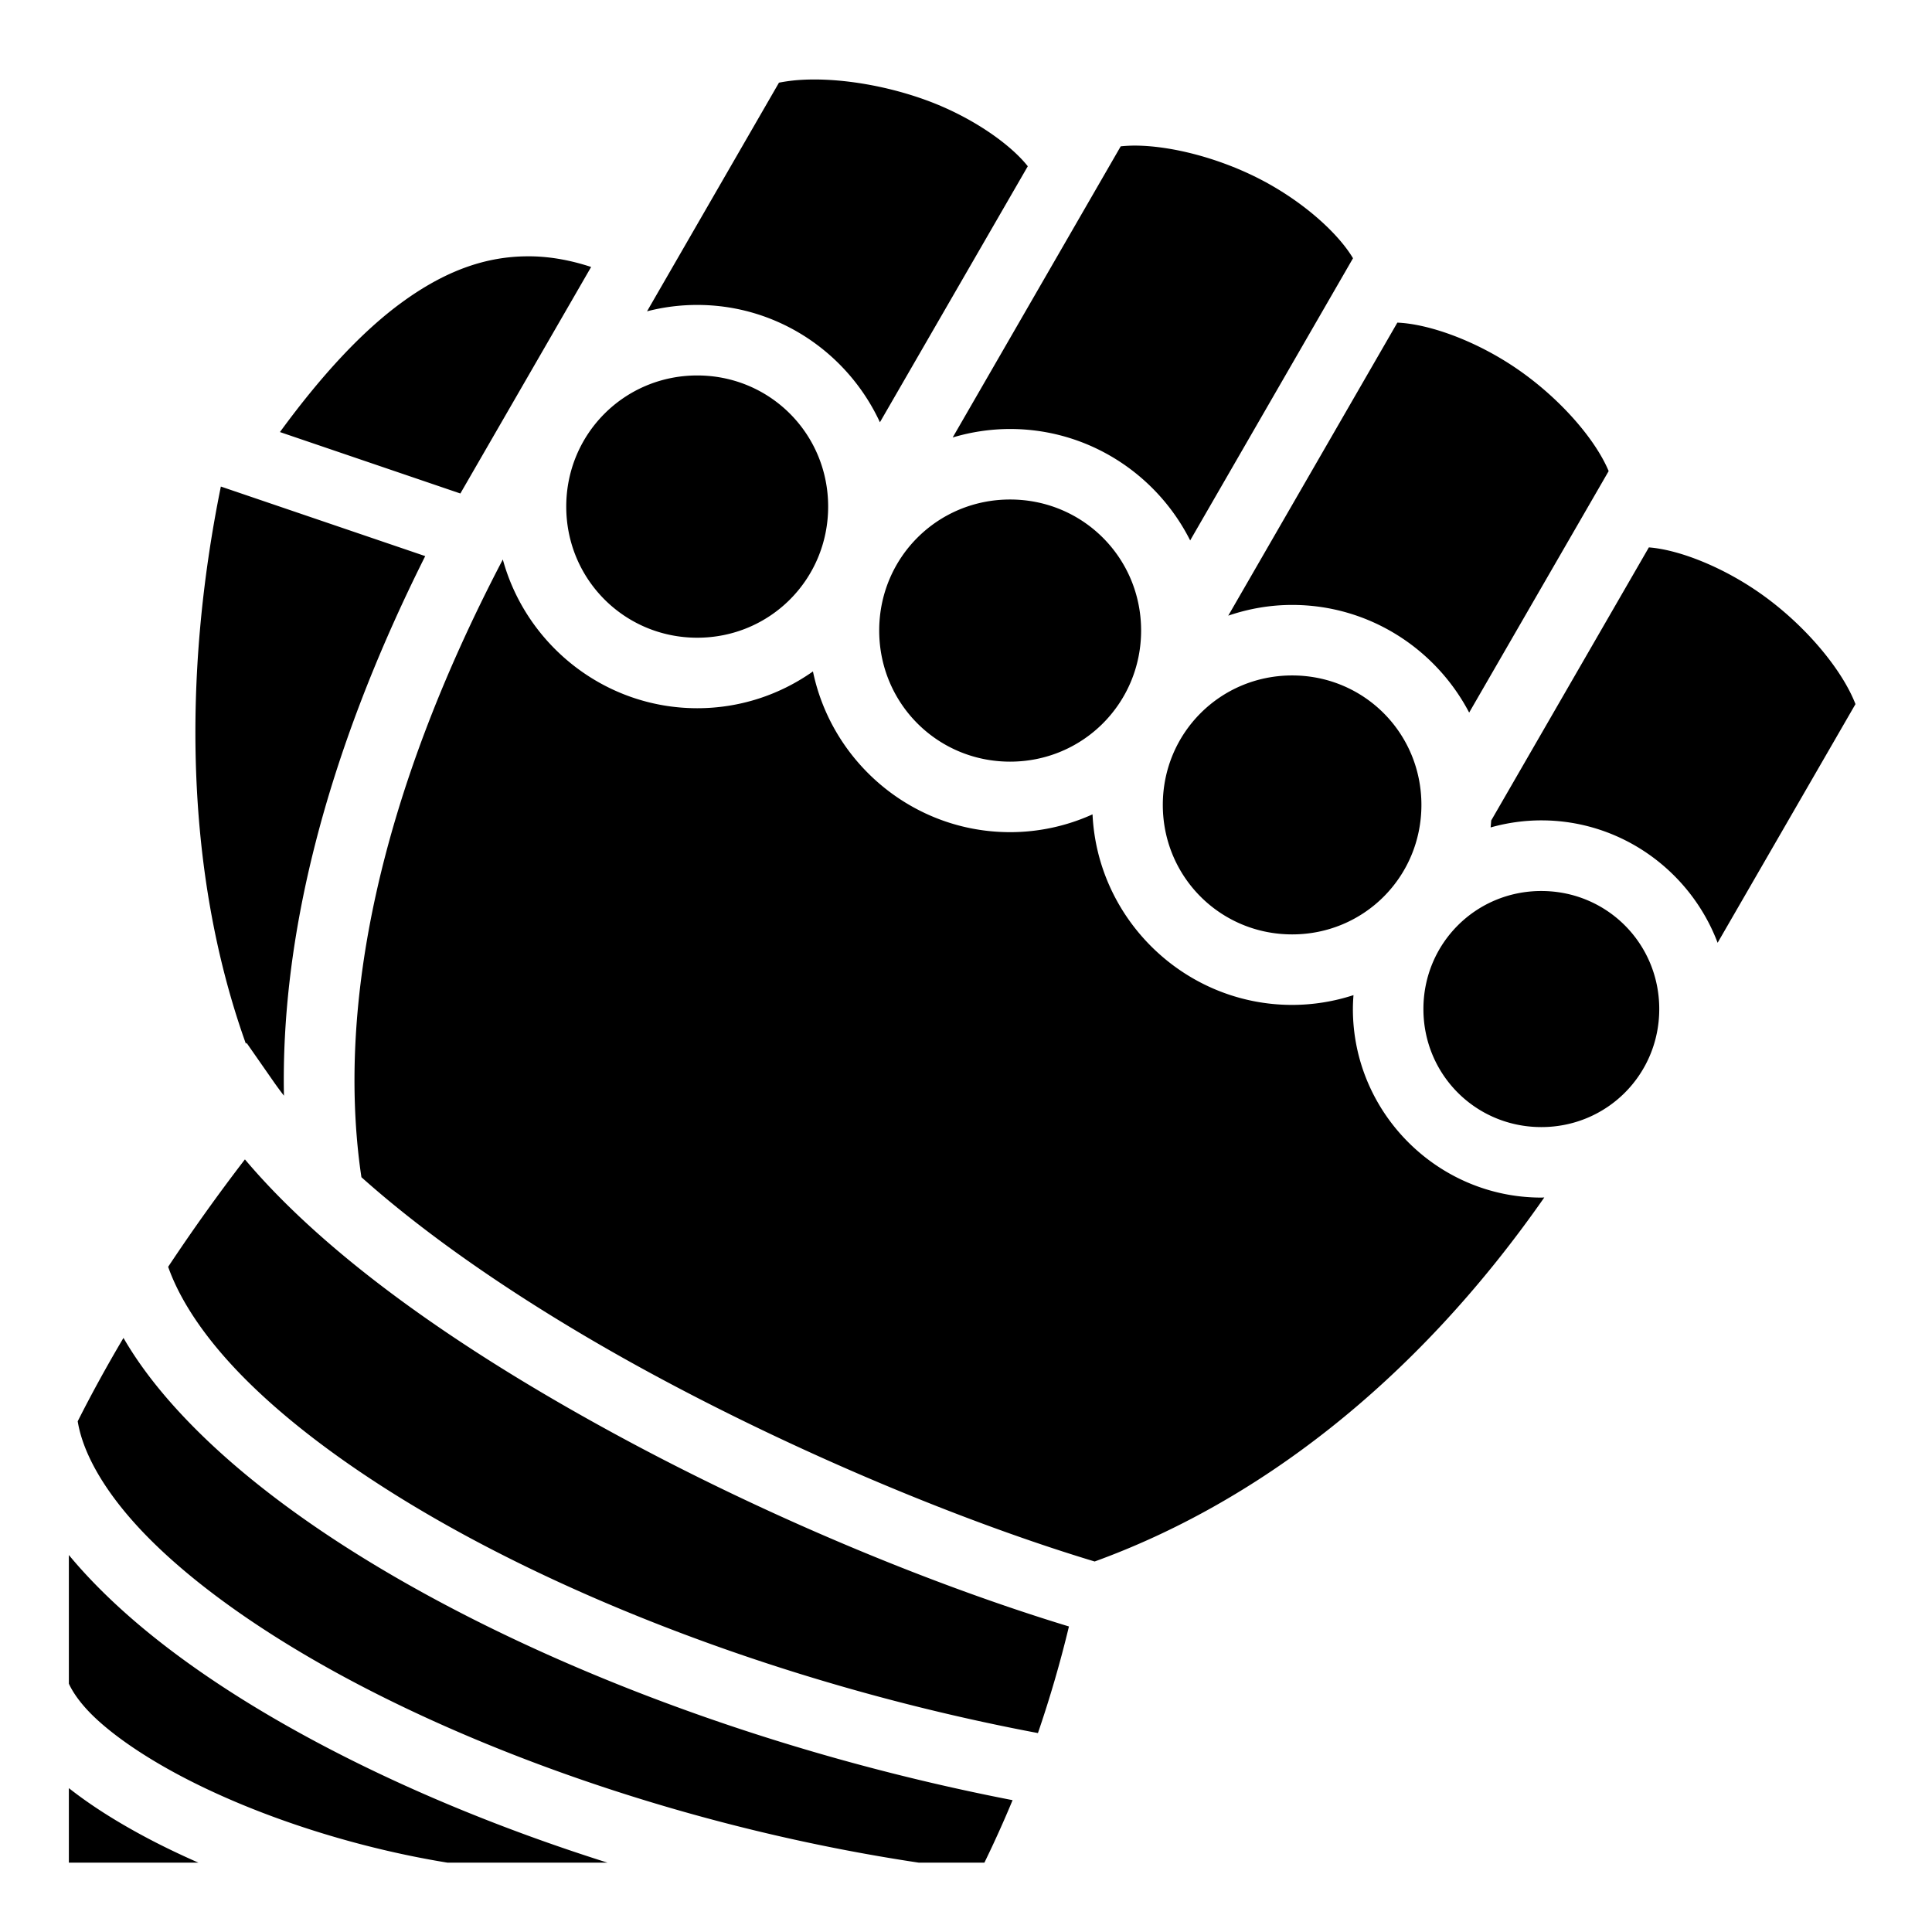 <?xml version="1.0" encoding="utf-8"?>
<!-- Generator: www.svgicons.com -->
<svg xmlns="http://www.w3.org/2000/svg" width="800" height="800" viewBox="0 0 512 512">
<path fill="currentColor" d="M215.75 21.063c-1.306 0-2.582.045-3.813.125a44 44 0 0 0-5.5.718L171.47 82.5a53 53 0 0 1 13.31-1.688c21.424 0 39.93 12.778 48.407 31.094l39.188-67.844c-4.546-5.766-14.702-13.066-26.97-17.53c-9.74-3.546-20.516-5.473-29.655-5.47zm85.72 17.53c-1.583-.03-3.07.047-4.47.188l-44.53 77.157a53 53 0 0 1 15.218-2.25c20.817 0 38.924 12.05 47.718 29.532l43.156-74.782c-4.125-6.924-13.916-15.663-25.78-21.532c-10.44-5.163-22.204-8.138-31.313-8.312zm-162.5 29.344c-10.902.22-21.355 4.083-32.5 12.22C96.044 87.766 85.3 99.3 74.187 114.5L122 130.78l34.656-60.03c-5.398-1.782-10.563-2.693-15.5-2.813c-.73-.017-1.46-.014-2.187 0zM370.312 85.5L325.5 163.156c5.325-1.817 11.015-2.844 16.938-2.844c20.334 0 38.045 11.61 46.906 28.532l36.97-64c-3.564-8.5-12.897-19.255-24.19-27.03C391.22 90.3 378.678 85.84 370.313 85.5zm-185.532 14c-19.27 0-34.718 15.448-34.718 34.75s15.45 34.75 34.72 34.75s34.687-15.445 34.687-34.75c0-19.302-15.418-34.75-34.69-34.75zM58.53 128.938C48.27 179.428 49.268 231.032 64.595 275c.186.536.372 1.06.562 1.594l.188-.22l7.125 10.22c.872 1.25 1.81 2.52 2.78 3.78c-.837-41.212 10.51-89.245 37.438-143L58.53 128.94zm209.157 3.437c-19.27 0-34.687 15.416-34.687 34.72c0 19.3 15.417 34.75 34.688 34.75c19.27 0 34.718-15.446 34.718-34.75s-15.448-34.72-34.72-34.72zm169.282 12.688l-41.783 72.375c-.048.614-.087 1.235-.156 1.843a49.5 49.5 0 0 1 13.44-1.874c21.296 0 39.572 13.55 46.717 32.438l36.532-63.25c-3.43-8.86-12.62-20.092-23.783-28.313c-10.62-7.82-22.842-12.6-30.968-13.218zm-303.72 3.218C99.888 212.04 89.896 266.26 95.344 308.876c.133 1.044.286 2.063.437 3.094c20.05 17.924 47.18 35.918 76.25 51.717c40.17 21.83 84.096 39.88 118.064 50.125c42.028-15.246 84.304-46.497 119.156-96.468c-.26.004-.52.03-.78.03c-27.474 0-49.94-22.483-49.94-49.968c0-1.24.068-2.468.158-3.687a52.6 52.6 0 0 1-16.25 2.592c-28.306 0-51.592-22.493-52.907-50.5a52.9 52.9 0 0 1-21.842 4.72c-25.675 0-47.22-18.35-52.25-42.595c-8.685 6.134-19.27 9.75-30.657 9.75c-24.53 0-45.332-16.764-51.53-39.406zM342.438 179c-19.033 0-34.282 15.25-34.282 34.313s15.25 34.312 34.28 34.312c19.034 0 34.252-15.246 34.252-34.313c0-19.063-15.218-34.312-34.25-34.312m66.03 57.125c-17.362 0-31.25 13.888-31.25 31.28c0 17.394 13.888 31.283 31.25 31.283c17.364 0 31.25-13.886 31.25-31.282c0-17.393-13.886-31.28-31.25-31.28zM64.907 307.25a506 506 0 0 0-20.344 28.47c3.222 9.158 10.11 19.44 20.657 29.967c13.9 13.877 33.814 28.027 57.81 41.063c41.59 22.59 95.45 41.855 152.032 52.53a312 312 0 0 0 8.22-28.25c-35.365-10.748-79.208-28.665-120.188-50.936c-39.39-21.407-75.667-46.16-98.188-72.844zM32.72 354.563c-4.446 7.515-8.483 14.866-12.126 22.093c1.467 9.07 7.963 20.19 19.593 31.72c12.248 12.14 29.84 24.596 51.094 36.062c41.084 22.16 95.78 40.72 152.22 49.187h17.375a304 304 0 0 0 7.47-16.563c-57.277-11.12-111.46-30.63-154.25-53.875c-25.16-13.666-46.376-28.622-62.064-44.28c-7.912-7.9-14.49-16.006-19.31-24.344zm-14.47 57.53v34.094c1.047 2.302 3.192 5.48 6.875 8.97c5.26 4.982 13.178 10.427 22.844 15.53c18.88 9.97 44.434 18.675 70.624 22.938H161c-28.807-9.095-55.546-20.318-78.594-32.75c-22.413-12.09-41.336-25.303-55.375-39.22c-3.173-3.145-6.107-6.326-8.78-9.56zm0 61.782v19.75h34.344c-4.66-2.048-9.133-4.183-13.344-6.406c-7.93-4.19-15.012-8.627-21-13.345z"/>
</svg>